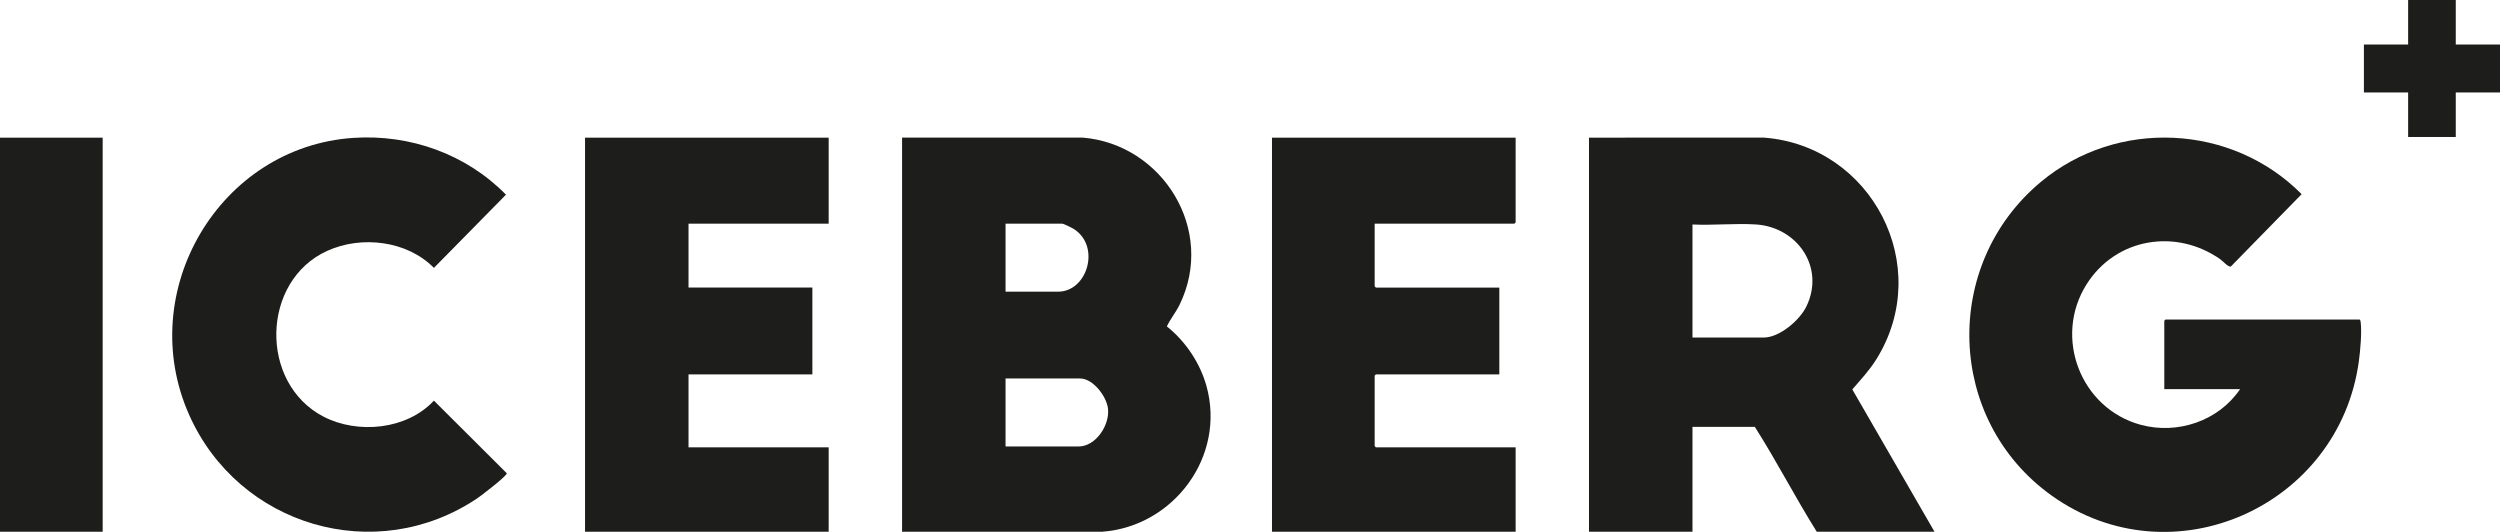 <svg xmlns="http://www.w3.org/2000/svg" width="141" height="30" viewBox="0 0 141 30" fill="none"><g clip-path="url(#clip0_57_285)"><path d="M138.505 2.511V0H135.819V2.511H133.324V5.215H135.819V7.726H138.505V5.215H141V2.511H138.505Z" fill="#1D1D1B"></path><path d="M133.073 18.02H122.135C122.131 18.02 122.066 18.085 122.066 18.09V21.948H126.34C125.128 23.744 122.81 24.522 120.734 23.958C117.352 23.038 115.796 19.03 117.681 16.038C119.332 13.417 122.727 12.863 125.233 14.628C125.358 14.716 125.687 15.088 125.821 15.03L129.812 10.951C125.881 6.982 119.403 6.675 115.104 10.259C109.5 14.931 109.766 23.698 115.709 27.947C122.495 32.798 131.944 28.568 133.043 20.348C133.122 19.758 133.211 18.753 133.144 18.18C133.138 18.134 133.123 18.021 133.073 18.021L133.073 18.02Z" fill="#1D1D1B"></path><path d="M32.996 29.988H46.737V25.229H38.833V21.117H45.818V16.218H38.833V12.615H46.737V7.763H32.996V29.988Z" fill="#1D1D1B"></path><path d="M71.74 29.988H85.482V25.229H77.6C77.595 25.229 77.531 25.164 77.531 25.16V21.186C77.531 21.181 77.595 21.117 77.6 21.117H84.562V16.219H77.6C77.595 16.219 77.531 16.154 77.531 16.15V12.615H85.413C85.418 12.615 85.482 12.551 85.482 12.546V7.764H71.74V29.989V29.988Z" fill="#1D1D1B"></path><path d="M18.244 23.497C14.609 21.612 14.717 15.842 18.459 14.146C20.388 13.271 22.962 13.57 24.473 15.109L28.537 10.98C26.289 8.688 23.135 7.565 19.936 7.776C12.374 8.277 7.567 16.429 10.668 23.397C13.463 29.675 21.186 31.956 26.919 28.104C27.142 27.954 28.608 26.834 28.582 26.691L24.473 22.596C22.951 24.234 20.186 24.504 18.244 23.497Z" fill="#1D1D1B"></path><path d="M5.791 7.763H0V29.988H5.791V7.763Z" fill="#1D1D1B"></path><path d="M65.81 18.409C66.01 17.989 66.319 17.616 66.527 17.19C68.588 12.98 65.577 8.134 61.059 7.76L50.877 7.762V29.988L62.162 29.99C66.186 29.695 69.153 25.746 68.043 21.764C67.679 20.46 66.858 19.245 65.81 18.409V18.409ZM56.713 12.614H59.908C59.983 12.614 60.475 12.857 60.57 12.919C62.092 13.903 61.325 16.45 59.678 16.45H56.713V12.614ZM60.827 25.182H56.713V21.347H60.919C61.648 21.347 62.413 22.358 62.491 23.046C62.597 23.975 61.806 25.182 60.826 25.182H60.827Z" fill="#1D1D1B"></path><path d="M105.816 20.28C109.118 15.005 105.556 8.216 99.479 7.761L89.619 7.763V29.988H95.456V24.074H98.971C100.199 26.001 101.252 28.053 102.464 29.988H109.105L104.47 21.963C104.94 21.418 105.431 20.895 105.815 20.281L105.816 20.28ZM101.877 17.291C101.5 18.063 100.366 19.037 99.478 19.037H95.456V12.661C96.623 12.716 97.859 12.587 99.02 12.658C101.37 12.803 102.953 15.084 101.877 17.291Z" fill="#1D1D1B"></path></g><defs><clipPath id="clip0_57_285"><rect width="141" height="30" fill="white"></rect></clipPath></defs></svg>